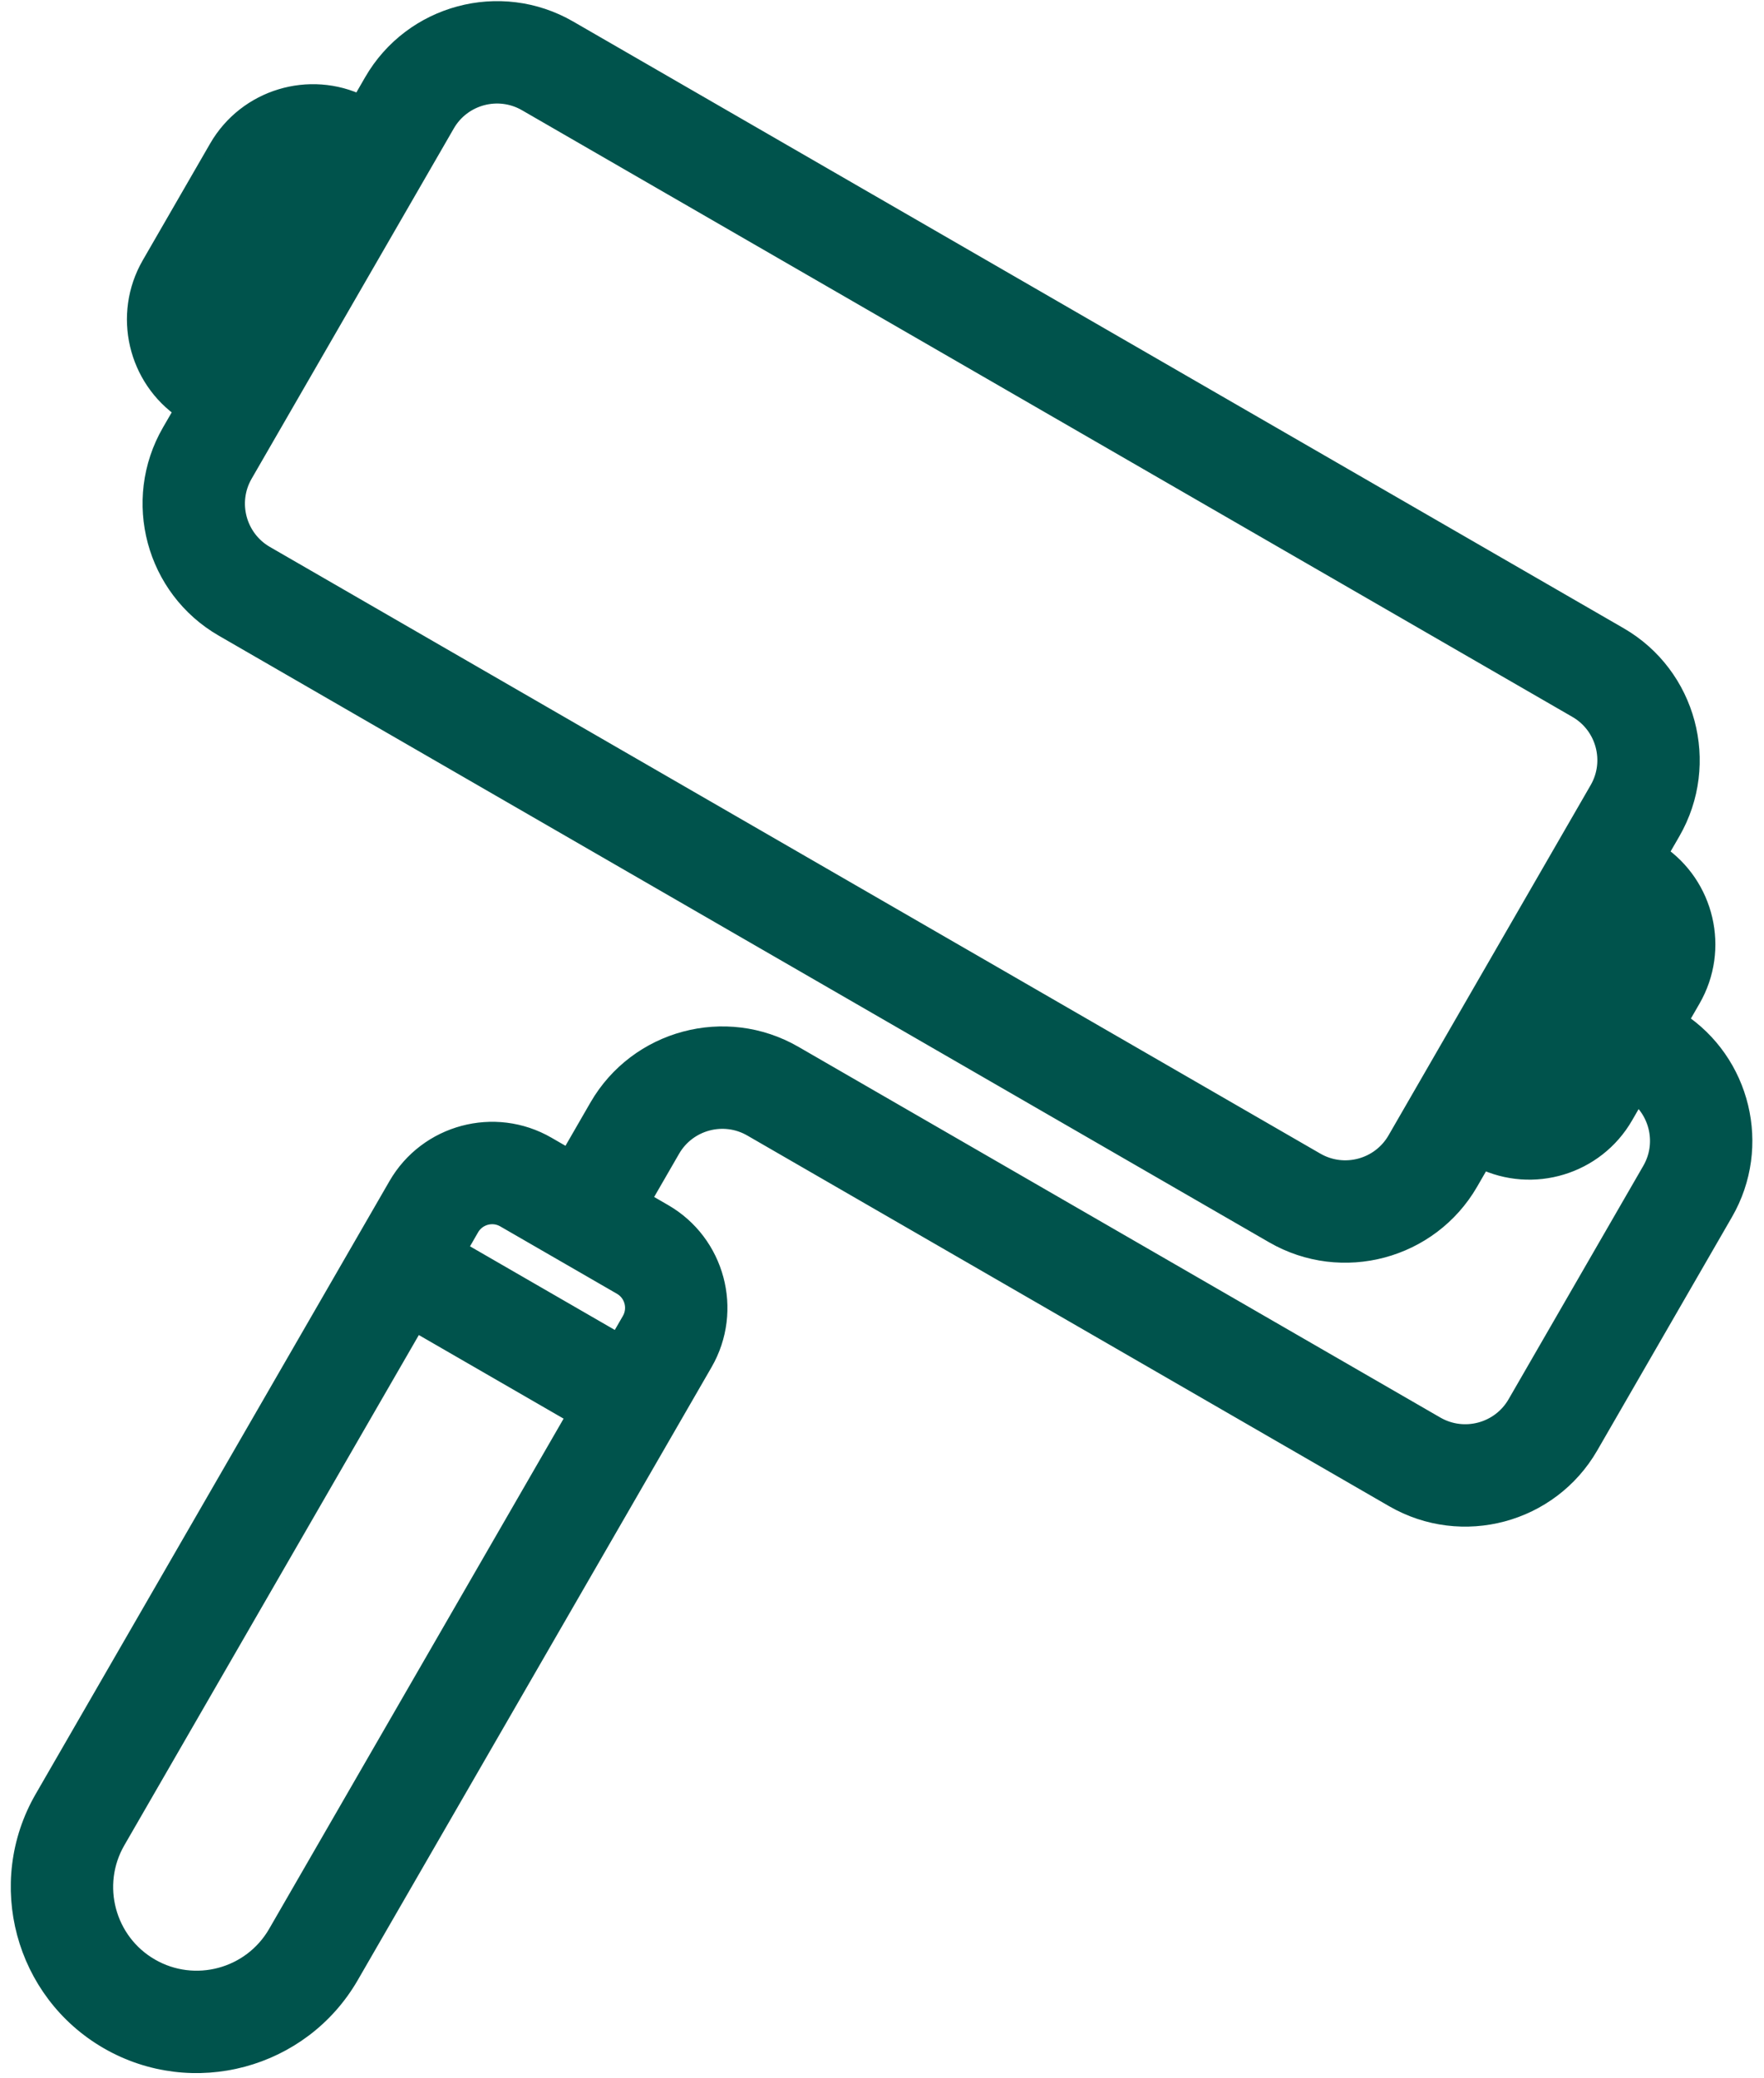 <svg width="45" height="53" viewBox="0 0 45 53" fill="none" xmlns="http://www.w3.org/2000/svg">
<path d="M9.196 2.676L9.531 2.095C10.533 0.36 12.76 -0.237 14.496 0.765L41.294 16.237C43.029 17.239 43.626 19.466 42.624 21.202L42.289 21.782C43.485 22.589 43.87 24.201 43.138 25.469L42.804 26.048C44.41 27.093 44.936 29.231 43.967 30.91L40.529 36.865C39.526 38.601 37.3 39.197 35.564 38.195L19.187 28.74C18.46 28.321 17.527 28.571 17.107 29.298L16.346 30.616L16.92 30.948C18.245 31.713 18.701 33.413 17.936 34.739L8.91 50.371C7.671 52.517 4.918 53.255 2.771 52.016C0.625 50.777 -0.113 48.023 1.126 45.877L10.152 30.245C10.917 28.919 12.617 28.464 13.942 29.229L14.517 29.561L15.278 28.242C16.28 26.506 18.507 25.909 20.243 26.912L36.62 36.367C37.347 36.786 38.28 36.536 38.7 35.809L42.138 29.854C42.525 29.185 42.343 28.34 41.744 27.883L41.419 28.446C40.687 29.715 39.099 30.186 37.802 29.554L37.467 30.135C36.465 31.87 34.238 32.467 32.502 31.465L5.704 15.993C3.968 14.991 3.371 12.764 4.373 11.028L4.709 10.448C3.513 9.641 3.127 8.029 3.859 6.761L5.578 3.784C6.311 2.516 7.899 2.044 9.196 2.676ZM3.827 50.187C4.965 50.844 6.425 50.453 7.082 49.315L14.719 36.086L10.593 33.704L2.955 46.933C2.298 48.07 2.69 49.531 3.827 50.187ZM11.98 31.3L11.649 31.875L15.775 34.257L16.107 33.683C16.29 33.366 16.181 32.96 15.864 32.777L12.886 31.058C12.57 30.875 12.163 30.984 11.98 31.3ZM38.869 27.706C39.145 27.768 39.442 27.648 39.59 27.391L41.309 24.413C41.458 24.156 41.414 23.838 41.222 23.631L38.869 27.706ZM6.202 12.084C5.782 12.811 6.033 13.745 6.76 14.164L33.558 29.636C34.285 30.056 35.218 29.806 35.638 29.079L40.795 20.146C41.215 19.419 40.965 18.486 40.238 18.066L13.44 2.594C12.713 2.174 11.779 2.424 11.36 3.151L6.202 12.084ZM5.688 7.817C5.54 8.075 5.584 8.392 5.776 8.599L8.128 4.524C7.853 4.462 7.556 4.582 7.407 4.84L5.688 7.817Z" fill="#00534C" stroke="#00534C" stroke-width="0.5"/>
</svg>
